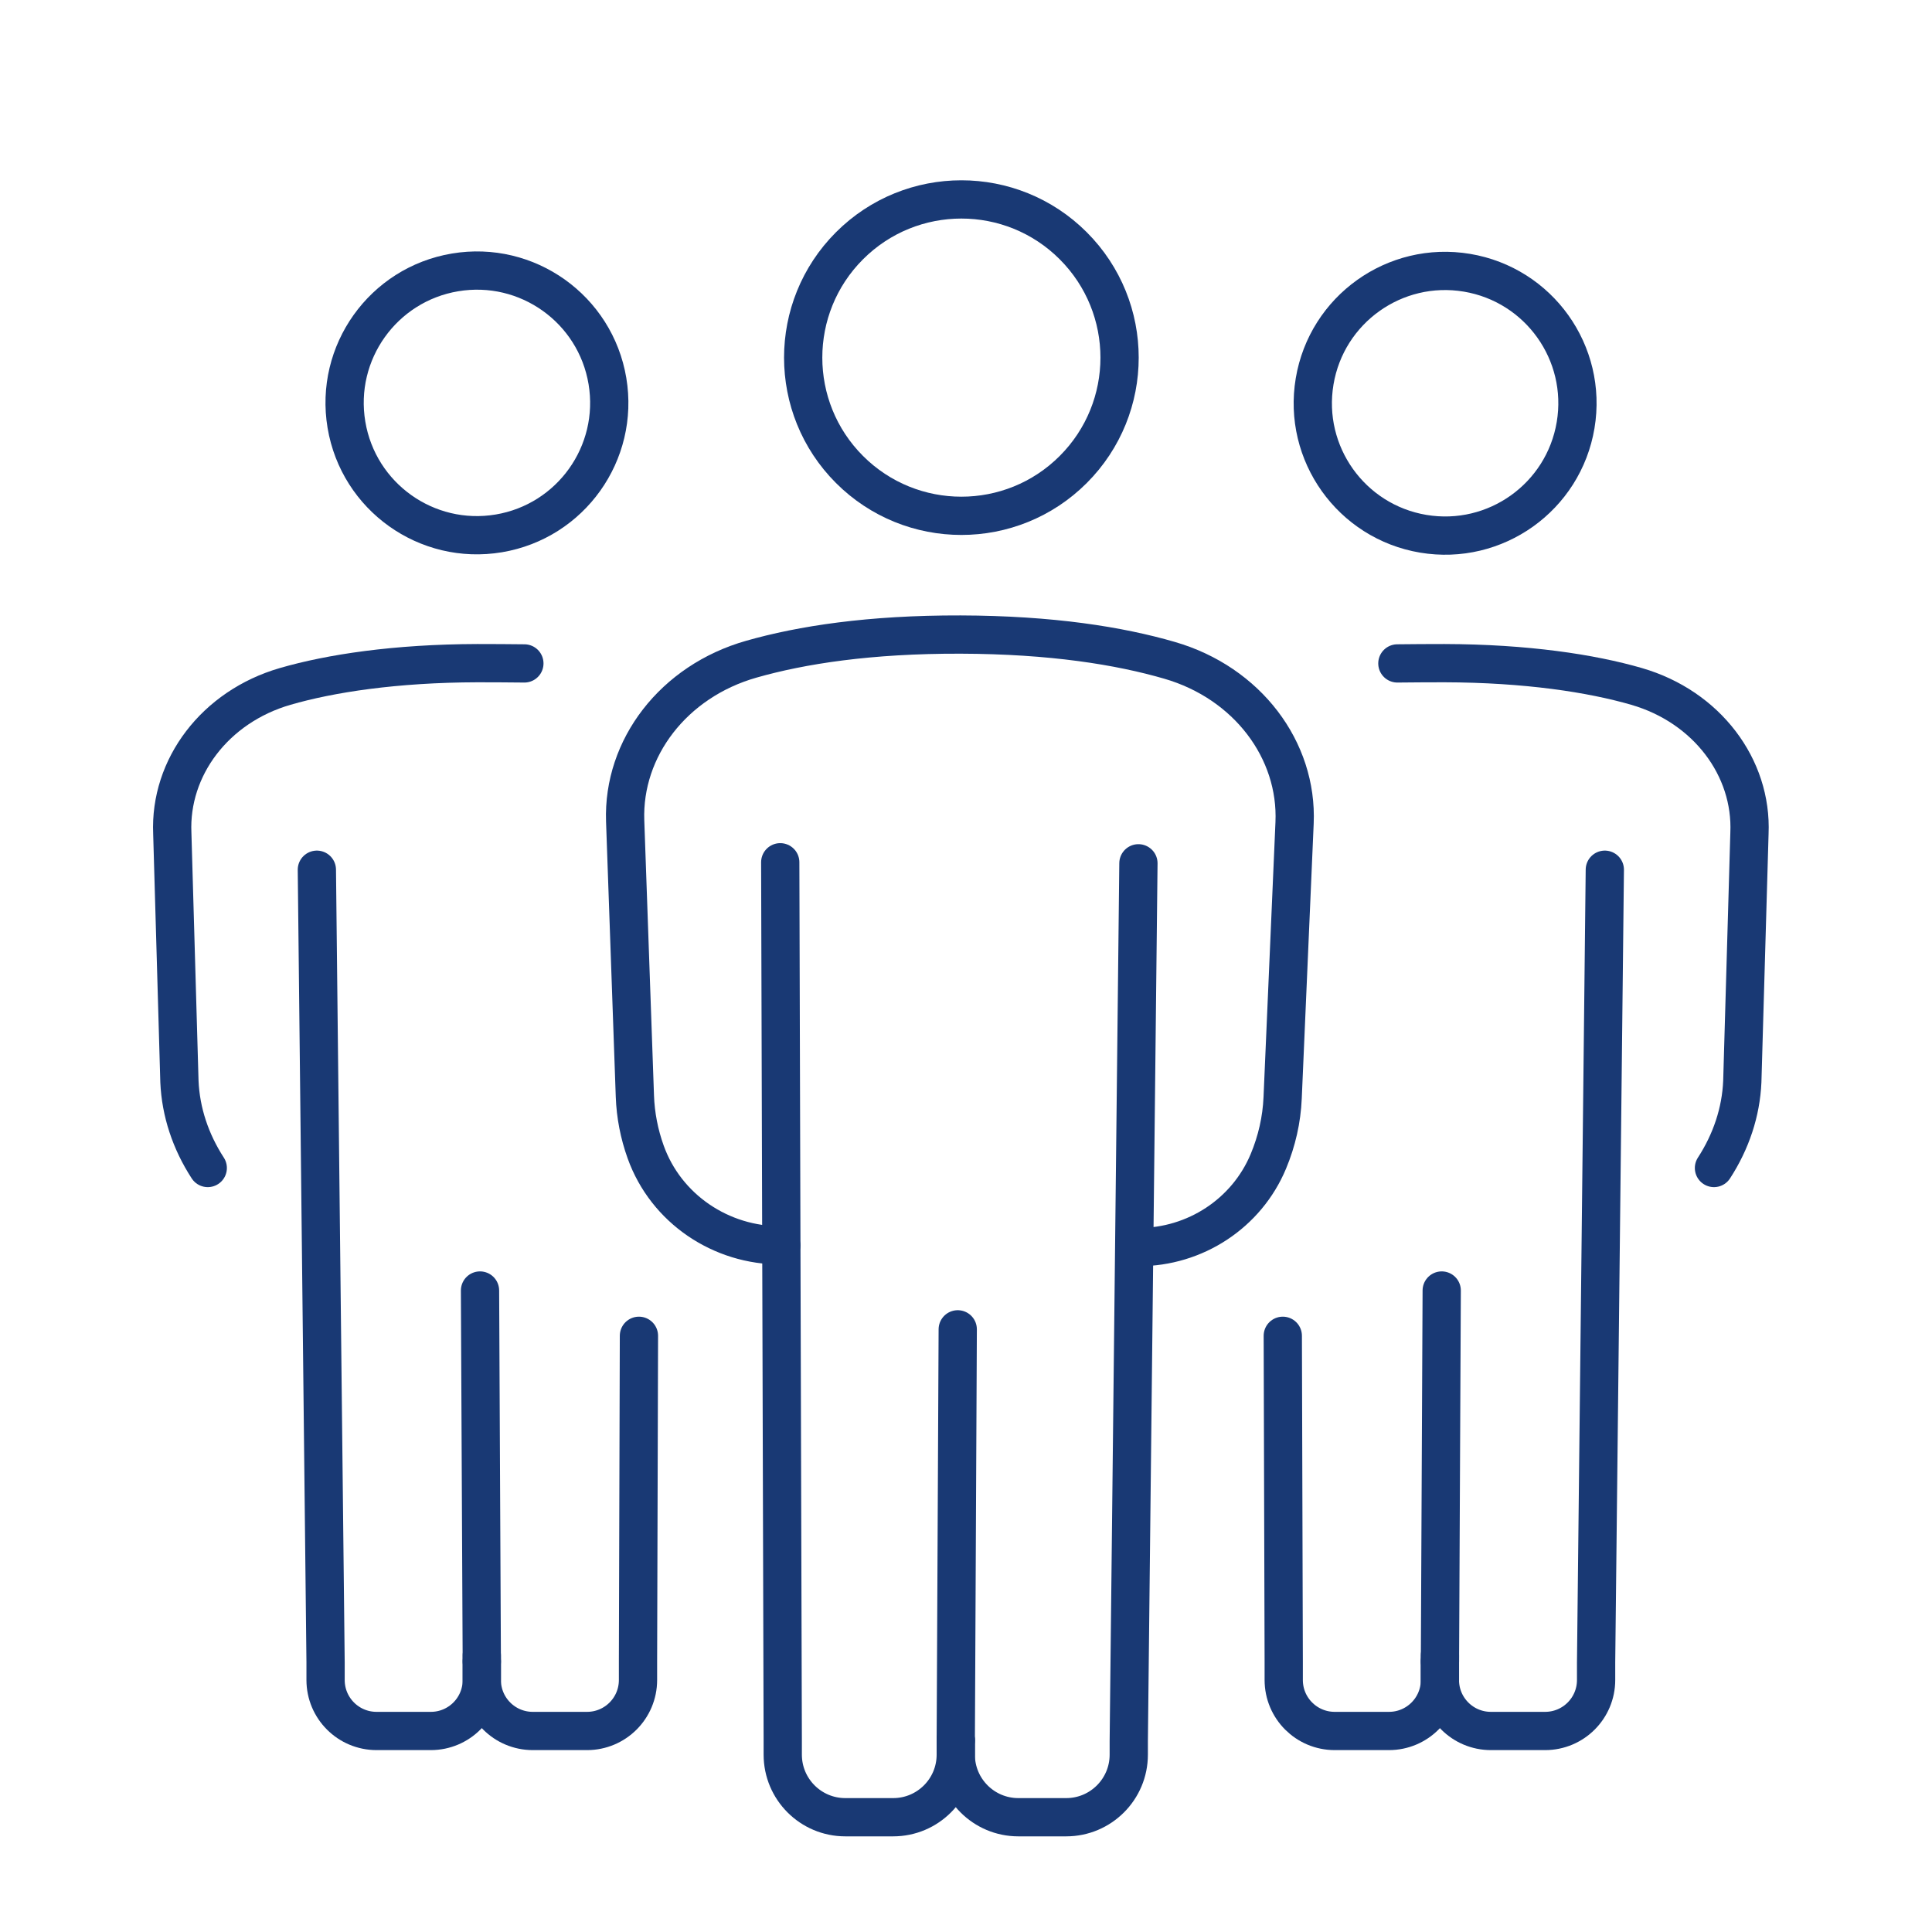 <?xml version="1.0" encoding="UTF-8"?>
<svg xmlns="http://www.w3.org/2000/svg" width="101" height="101" viewBox="0 0 101 101" fill="none">
  <g id="Icon">
    <g id="Group">
      <path id="Vector" d="M82.369 22.224C83.001 18.456 80.458 14.89 76.69 14.259C72.922 13.628 69.356 16.171 68.725 19.939C68.094 23.706 70.637 27.272 74.404 27.904C78.172 28.535 81.738 25.992 82.369 22.224Z" stroke="#193974" stroke-width="2" stroke-linecap="round" stroke-linejoin="round"></path>
      <path id="Vector_2" d="M73.051 34.682C73.474 34.673 75.058 34.668 75.503 34.668C79.799 34.679 83.195 35.2 85.557 35.885C89.226 36.948 91.607 40.118 91.457 43.56L91.083 56.541C91.015 58.134 90.499 59.678 89.602 61.06" stroke="#193974" stroke-width="2" stroke-linecap="round" stroke-linejoin="round"></path>
      <path id="Vector_3" d="M67.061 69.832L67.11 86.855V87.826C67.11 89.299 68.302 90.491 69.775 90.491H72.612C74.085 90.491 75.277 89.299 75.277 87.826V86.539" stroke="#193974" stroke-width="2" stroke-linecap="round" stroke-linejoin="round"></path>
      <path id="Vector_4" d="M75.277 86.853L75.369 67.465L75.277 86.858" stroke="#193974" stroke-width="2" stroke-linecap="round" stroke-linejoin="round"></path>
      <path id="Vector_5" d="M83.896 45.467L83.44 86.899V87.826C83.44 89.299 82.248 90.491 80.775 90.491H77.939C76.466 90.491 75.274 89.299 75.274 87.826V86.858" stroke="#193974" stroke-width="2" stroke-linecap="round" stroke-linejoin="round"></path>
      <path id="Vector_6" d="M26.076 27.884C29.843 27.253 32.386 23.687 31.755 19.919C31.124 16.151 27.558 13.609 23.79 14.24C20.022 14.871 17.48 18.437 18.111 22.205C18.742 25.973 22.308 28.515 26.076 27.884Z" stroke="#193974" stroke-width="2" stroke-linecap="round" stroke-linejoin="round"></path>
      <path id="Vector_7" d="M27.413 34.682C26.99 34.673 25.405 34.668 24.96 34.668C20.665 34.679 17.269 35.2 14.906 35.885C11.238 36.948 8.857 40.118 9.007 43.56L9.38 56.541C9.449 58.134 9.964 59.678 10.861 61.06" stroke="#193974" stroke-width="2" stroke-linecap="round" stroke-linejoin="round"></path>
      <path id="Vector_8" d="M33.402 69.832L33.353 86.855V87.826C33.353 89.299 32.161 90.491 30.689 90.491H27.852C26.379 90.491 25.187 89.299 25.187 87.826V86.539" stroke="#193974" stroke-width="2" stroke-linecap="round" stroke-linejoin="round"></path>
      <path id="Vector_9" d="M25.187 86.853L25.094 67.465L25.187 86.858" stroke="#193974" stroke-width="2" stroke-linecap="round" stroke-linejoin="round"></path>
      <path id="Vector_10" d="M16.565 45.467L17.02 86.899V87.826C17.02 89.299 18.212 90.491 19.685 90.491H22.522C23.995 90.491 25.187 89.299 25.187 87.826V86.858" stroke="#193974" stroke-width="2" stroke-linecap="round" stroke-linejoin="round"></path>
      <path id="Vector_11" d="M56.106 24.544C59.336 21.314 59.336 16.078 56.106 12.848C52.877 9.618 47.64 9.618 44.41 12.848C41.181 16.078 41.181 21.314 44.41 24.544C47.64 27.773 52.877 27.773 56.106 24.544Z" stroke="#193974" stroke-width="2" stroke-linecap="round" stroke-linejoin="round"></path>
      <path id="Vector_12" d="M40.841 65.103C37.69 65.122 34.818 63.191 33.754 60.223C33.416 59.282 33.225 58.3 33.19 57.304L32.682 42.916C32.549 39.106 35.211 35.617 39.278 34.461C41.902 33.713 45.458 33.16 50.221 33.173C54.978 33.187 58.526 33.76 61.145 34.521C65.206 35.699 67.844 39.209 67.677 43.02L67.053 57.397C67.004 58.535 66.75 59.65 66.308 60.709C65.171 63.439 62.473 65.195 59.517 65.195" stroke="#193974" stroke-width="2" stroke-linecap="round" stroke-linejoin="round"></path>
      <path id="Vector_13" d="M40.789 45.077L40.92 90.971V91.73C40.92 93.535 42.385 95 44.19 95H46.694C48.5 95 49.965 93.535 49.965 91.73V90.977" stroke="#193974" stroke-width="2" stroke-linecap="round" stroke-linejoin="round"></path>
      <path id="Vector_14" d="M49.965 90.966L50.068 69.494L49.965 90.974" stroke="#193974" stroke-width="2" stroke-linecap="round" stroke-linejoin="round"></path>
      <path id="Vector_15" d="M59.514 45.131L59.009 91.02V91.73C59.009 93.535 57.544 95 55.739 95H53.235C51.429 95 49.965 93.535 49.965 91.73V90.977" stroke="#193974" stroke-width="2" stroke-linecap="round" stroke-linejoin="round"></path>
    </g>
  </g>
</svg>

